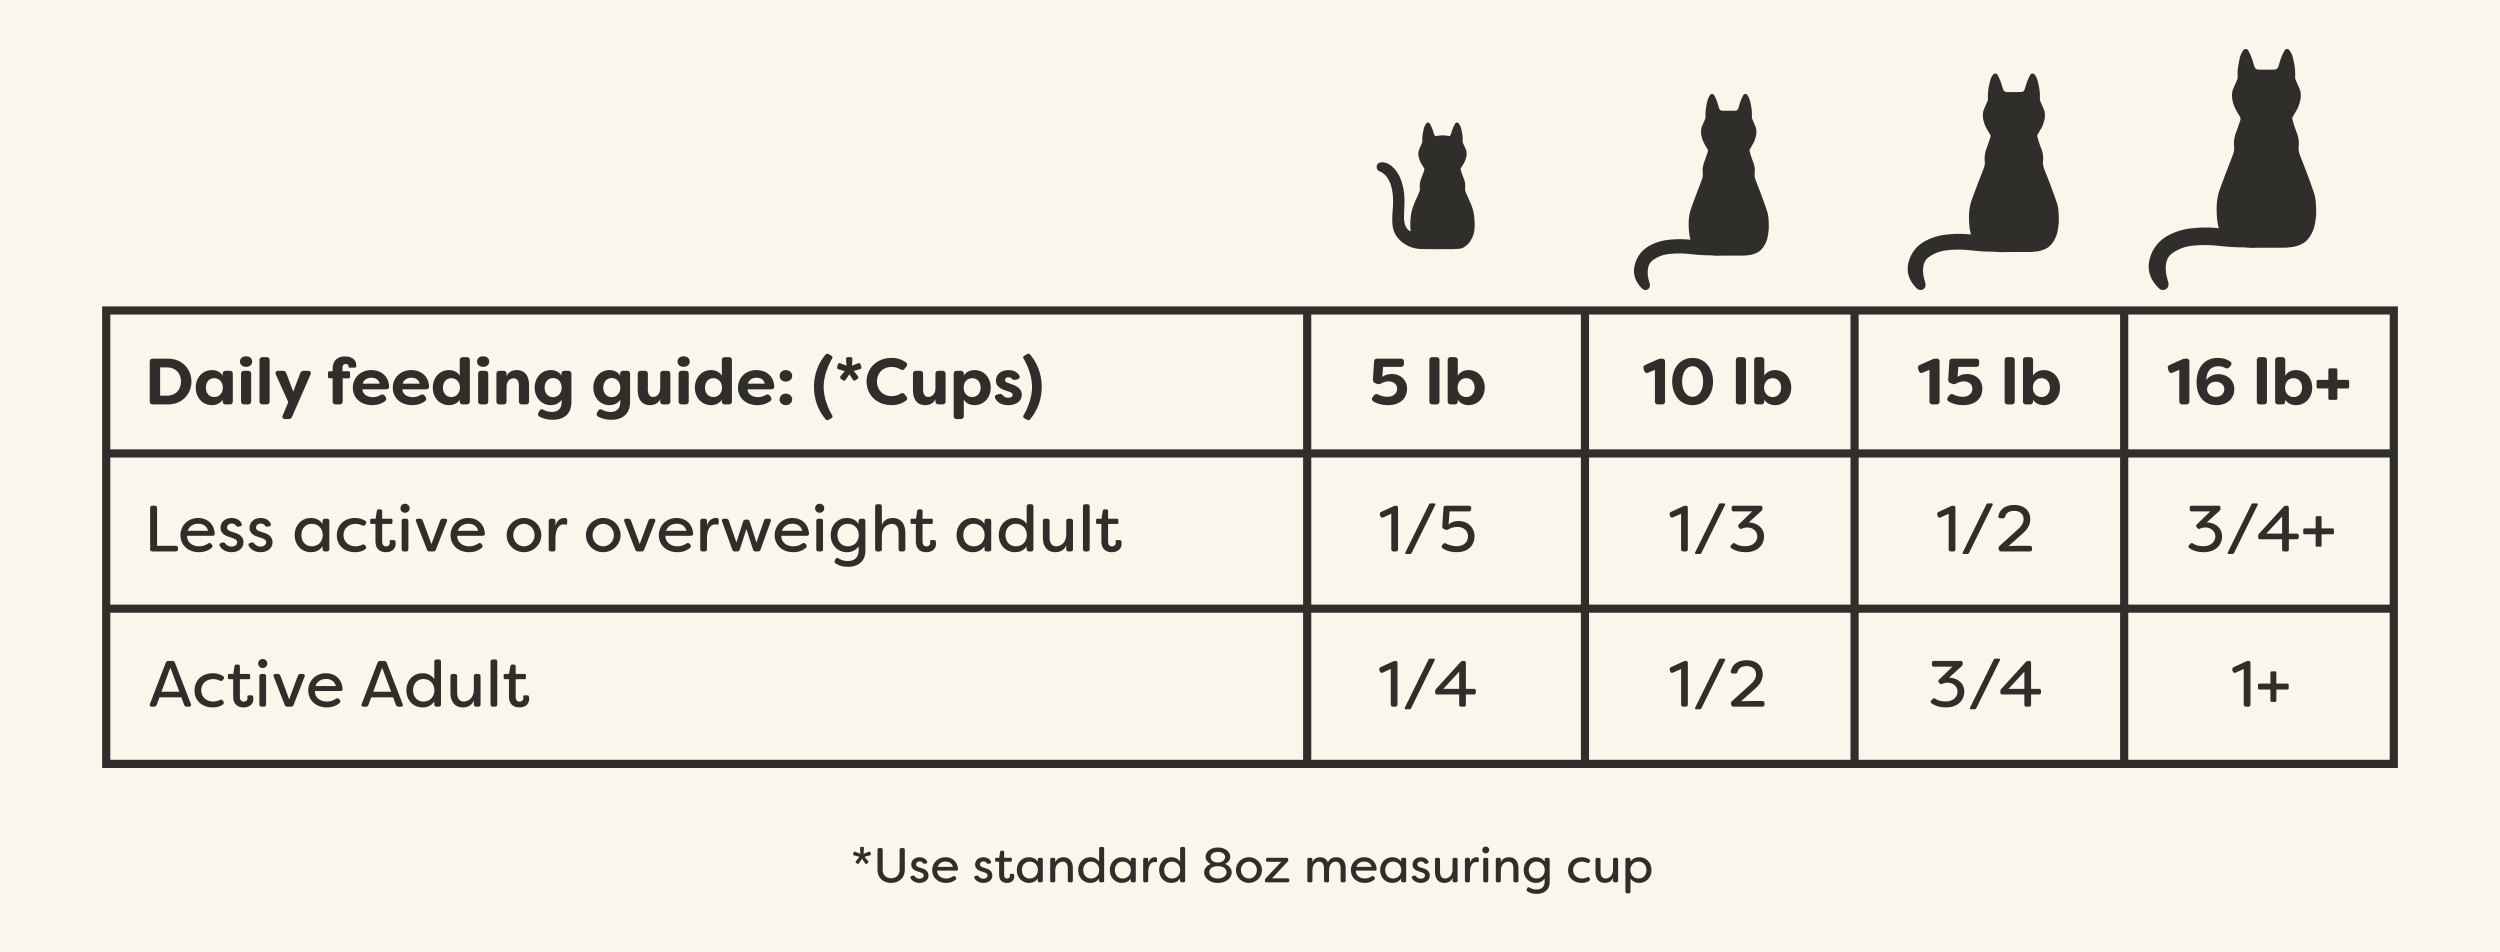 <svg fill="none" height="233" width="612" xmlns="http://www.w3.org/2000/svg"><path d="M0 0h612v233H0V0Z" fill="#FAF6EB"></path><path d="M26 76h560v111H26zM26.5 111H586M26.5 149H586M320 188V75M388 188V75M454 188V75M520 188V75" stroke-width="2" stroke="#302E2B"></path><path d="M37.438 99c-.496 0-.784-.272-.784-.768v-9.664c0-.496.288-.768.784-.768h3.696c3.408 0 5.728 2.512 5.728 5.6 0 3.104-2.32 5.6-5.728 5.6h-3.696Zm1.76-2.144h1.68c2.128 0 3.424-1.472 3.424-3.456 0-2-1.296-3.456-3.424-3.456h-1.68v6.912Zm12.672 2.32c-2.304 0-3.952-1.856-3.952-4.288 0-2.416 1.648-4.288 3.952-4.288 1.088 0 2.048.416 2.64 1.344v-.4c0-.496.272-.768.768-.768h.944c.496 0 .768.272.768.768v6.688c0 .496-.272.768-.768.768h-.944c-.496 0-.768-.272-.768-.768v-.384c-.592.912-1.552 1.328-2.64 1.328Zm.576-1.984c1.264 0 2.096-.992 2.096-2.304 0-1.312-.832-2.304-2.096-2.304-1.296 0-2.048 1.04-2.048 2.304 0 1.28.752 2.304 2.048 2.304ZM60.24 89.8c-.912 0-1.488-.56-1.488-1.28 0-.736.528-1.296 1.488-1.296.944 0 1.488.56 1.488 1.296 0 .72-.576 1.28-1.488 1.28Zm-.464 9.2c-.496 0-.768-.272-.768-.768v-6.688c0-.496.272-.768.768-.768h.928c.496 0 .784.272.784.768v6.688c0 .496-.288.768-.784.768h-.928Zm4.516 0c-.496 0-.768-.272-.768-.768V88.2c0-.496.272-.768.768-.768h.928c.496 0 .784.272.784.768v10.032c0 .496-.288.768-.784.768h-.928Zm5.524 3.584c-.576 0-.816-.368-.592-.896l1.344-3.248-3.04-6.752c-.24-.528.016-.912.592-.912h1.088c.448 0 .752.192.896.624l1.68 4.464L73.48 91.4c.16-.432.464-.624.896-.624h1.04c.576 0 .816.368.592.912l-4.496 10.304c-.176.416-.464.592-.896.592h-.8ZM82.195 99c-.496 0-.768-.272-.768-.768v-5.616h-.736c-.256 0-.4-.144-.4-.4v-.928c0-.256.144-.4.4-.4h.736v-.528c0-2.512 1.664-3.104 3.04-3.104 1.44 0 2.752.672 2.752 2.192a1.4 1.4 0 0 1-.032.256c-.032.192-.176.304-.384.304h-1.152c-.208 0-.336-.128-.336-.288v-.096c0-.304-.304-.528-.688-.528-.512 0-.784.352-.784.944v.848h1.44c.256 0 .4.144.4.4v.928c0 .256-.144.4-.4.4h-1.392v5.616c0 .496-.288.768-.784.768h-.912Zm8.912.176c-2.944 0-4.736-1.904-4.736-4.256 0-2.32 1.744-4.32 4.512-4.32 2.336 0 4.256 1.408 4.368 4.032.016.464-.304.672-.784.672h-5.728c-.032.976.944 1.92 2.528 1.92.592 0 1.2-.144 1.824-.496.432-.24.784-.208 1.088.16l.176.224c.32.384.288.816-.144 1.136-.944.688-2.048.928-3.104.928Zm-2.304-5.248h4.128c-.224-1.104-1.168-1.456-2.016-1.456-.864 0-1.84.384-2.112 1.456Zm12.085 5.248c-2.944 0-4.736-1.904-4.736-4.256 0-2.32 1.744-4.32 4.512-4.32 2.336 0 4.256 1.408 4.368 4.032.016.464-.304.672-.784.672H98.52c-.032.976.944 1.92 2.528 1.92.592 0 1.2-.144 1.824-.496.432-.24.784-.208 1.088.16l.176.224c.32.384.288.816-.144 1.136-.944.688-2.048.928-3.104.928Zm-2.304-5.248h4.128c-.224-1.104-1.168-1.456-2.016-1.456-.864 0-1.84.384-2.112 1.456Zm11.333 5.248c-2.32 0-3.968-1.856-3.968-4.288 0-2.416 1.648-4.288 3.968-4.288 1.072 0 2.032.416 2.624 1.344V88.2c0-.496.288-.768.784-.768h.928c.496 0 .768.272.768.768v10.032c0 .496-.272.768-.768.768h-.928c-.496 0-.784-.272-.784-.768v-.384c-.592.912-1.552 1.328-2.624 1.328Zm.56-1.984c1.264 0 2.096-.992 2.112-2.304-.016-1.312-.848-2.304-2.112-2.304-1.28 0-2.048 1.04-2.048 2.304 0 1.28.768 2.304 2.048 2.304Zm7.795-7.392c-.912 0-1.488-.56-1.488-1.28 0-.736.528-1.296 1.488-1.296.944 0 1.488.56 1.488 1.296 0 .72-.576 1.28-1.488 1.28Zm-.464 9.2c-.496 0-.768-.272-.768-.768v-6.688c0-.496.272-.768.768-.768h.928c.496 0 .784.272.784.768v6.688c0 .496-.288.768-.784.768h-.928Zm4.483 0c-.496 0-.768-.272-.768-.768v-6.688c0-.496.272-.768.768-.768h.944c.496 0 .768.272.768.768v.544c.4-.944 1.28-1.488 2.496-1.488 2.208 0 3.008 1.728 3.008 3.664v3.968c0 .496-.288.768-.784.768h-.928c-.496 0-.768-.272-.768-.768V94.44c0-1.152-.448-1.824-1.296-1.824-.848 0-1.728.656-1.728 2.192v3.424c0 .496-.272.768-.768.768h-.944Zm13.028 3.76c-1.28 0-2.336-.288-3.2-.736-.432-.224-.512-.624-.272-1.056l.192-.352c.24-.448.592-.528 1.04-.288.624.32 1.296.512 2.016.512 1.392 0 2.384-.752 2.384-2.384v-.608c-.592.912-1.584 1.328-2.656 1.328-2.32 0-3.936-1.936-3.936-4.288 0-2.352 1.616-4.288 3.936-4.288 1.072 0 2.032.416 2.624 1.344v-.464c0-.464.288-.704.784-.704h.88c.496 0 .768.272.768.768v6.848c0 3.152-2.08 4.368-4.56 4.368Zm.064-5.536c1.264 0 2.096-1.024 2.112-2.336-.016-1.312-.848-2.336-2.112-2.336-1.28 0-2.064 1.072-2.064 2.336 0 1.28.784 2.336 2.064 2.336Zm14.295 5.536c-1.28 0-2.336-.288-3.2-.736-.432-.224-.512-.624-.272-1.056l.192-.352c.24-.448.592-.528 1.04-.288.624.32 1.296.512 2.016.512 1.392 0 2.384-.752 2.384-2.384v-.608c-.592.912-1.584 1.328-2.656 1.328-2.32 0-3.936-1.936-3.936-4.288 0-2.352 1.616-4.288 3.936-4.288 1.072 0 2.032.416 2.624 1.344v-.464c0-.464.288-.704.784-.704h.88c.496 0 .768.272.768.768v6.848c0 3.152-2.08 4.368-4.56 4.368Zm.064-5.536c1.264 0 2.096-1.024 2.112-2.336-.016-1.312-.848-2.336-2.112-2.336-1.28 0-2.064 1.072-2.064 2.336 0 1.28.784 2.336 2.064 2.336Zm9.364 1.952c-2.192 0-2.992-1.728-2.992-3.664v-3.968c0-.496.272-.768.768-.768h.944c.496 0 .768.272.768.768v3.792c0 1.152.448 1.84 1.296 1.84.832 0 1.728-.672 1.728-2.208v-3.424c0-.496.272-.768.768-.768h.928c.496 0 .784.272.784.768v6.688c0 .496-.288.768-.784.768h-.928c-.496 0-.768-.272-.768-.768v-.528c-.416.928-1.28 1.472-2.512 1.472Zm8.244-9.376c-.912 0-1.488-.56-1.488-1.28 0-.736.528-1.296 1.488-1.296.944 0 1.488.56 1.488 1.296 0 .72-.576 1.28-1.488 1.28Zm-.464 9.2c-.496 0-.768-.272-.768-.768v-6.688c0-.496.272-.768.768-.768h.928c.496 0 .784.272.784.768v6.688c0 .496-.288.768-.784.768h-.928Zm7.187.176c-2.32 0-3.968-1.856-3.968-4.288 0-2.416 1.648-4.288 3.968-4.288 1.072 0 2.032.416 2.624 1.344V88.2c0-.496.288-.768.784-.768h.928c.496 0 .768.272.768.768v10.032c0 .496-.272.768-.768.768h-.928c-.496 0-.784-.272-.784-.768v-.384c-.592.912-1.552 1.328-2.624 1.328Zm.56-1.984c1.264 0 2.096-.992 2.112-2.304-.016-1.312-.848-2.304-2.112-2.304-1.28 0-2.048 1.04-2.048 2.304 0 1.28.768 2.304 2.048 2.304Zm10.755 1.984c-2.944 0-4.736-1.904-4.736-4.256 0-2.32 1.744-4.32 4.512-4.32 2.336 0 4.256 1.408 4.368 4.032.016.464-.304.672-.784.672h-5.728c-.032.976.944 1.92 2.528 1.92.592 0 1.2-.144 1.824-.496.432-.24.784-.208 1.088.16l.176.224c.32.384.288.816-.144 1.136-.944.688-2.048.928-3.104.928Zm-2.304-5.248h4.128c-.224-1.104-1.168-1.456-2.016-1.456-.864 0-1.84.384-2.112 1.456Zm9.285-.512c-.88 0-1.52-.592-1.52-1.392 0-.816.64-1.424 1.52-1.424.864 0 1.552.608 1.552 1.424 0 .8-.688 1.392-1.552 1.392Zm0 5.76c-.88 0-1.52-.592-1.52-1.392 0-.8.64-1.424 1.52-1.424.864 0 1.552.624 1.552 1.424 0 .8-.688 1.392-1.552 1.392Zm10.479 3.584c-.272.16-.528.128-.736-.128-1.072-1.216-2.848-3.888-2.848-7.92 0-4.016 1.776-6.672 2.848-7.904.208-.256.448-.288.736-.112l.656.384c.304.176.368.432.192.72-.816 1.376-2.064 4.032-2.064 6.928 0 2.848 1.248 5.52 2.064 6.912.176.304.112.56-.176.736l-.672.384Zm4.155-9.792c-.192.272-.432.304-.688.112l-.432-.336c-.256-.192-.288-.448-.08-.688l.976-1.216-1.52-.448c-.304-.08-.416-.304-.32-.608l.176-.56c.096-.304.336-.4.64-.288l1.456.576-.096-1.584c-.032-.32.16-.496.48-.496h.592c.32 0 .496.176.48.512l-.112 1.552 1.488-.56c.304-.112.544-.016.624.304l.176.544c.08.304-.032.528-.336.608l-1.504.416.992 1.248c.208.256.176.496-.08.688l-.448.32c-.256.192-.512.144-.688-.128l-.848-1.312-.928 1.344Zm11.279 6.208c-3.792 0-6.144-2.656-6.144-5.776 0-3.12 2.352-5.776 6.144-5.776 1.44 0 2.496.416 3.424 1.056.4.272.448.672.16 1.072l-.4.496c-.288.4-.64.4-1.072.144a4.346 4.346 0 0 0-2.112-.56c-2.24 0-3.6 1.6-3.6 3.568s1.36 3.568 3.6 3.568c.704 0 1.472-.192 2.112-.56.432-.256.784-.256 1.072.144l.4.496c.288.416.272.768-.08 1.024-.944.672-2.016 1.104-3.504 1.104Zm8.199 0c-2.192 0-2.992-1.728-2.992-3.664v-3.968c0-.496.272-.768.768-.768h.944c.496 0 .768.272.768.768v3.792c0 1.152.448 1.84 1.296 1.84.832 0 1.728-.672 1.728-2.208v-3.424c0-.496.272-.768.768-.768h.928c.496 0 .784.272.784.768v6.688c0 .496-.288.768-.784.768h-.928c-.496 0-.768-.272-.768-.768v-.528c-.416.928-1.28 1.472-2.512 1.472Zm7.748 3.408c-.496 0-.768-.272-.768-.768V91.544c0-.496.272-.768.768-.768h.944c.496 0 .768.272.768.768v.384c.592-.912 1.552-1.328 2.64-1.328 2.304 0 3.952 1.872 3.952 4.288 0 2.432-1.648 4.288-3.952 4.288-1.088 0-2.048-.416-2.64-1.344v3.984c0 .496-.272.768-.768.768h-.944Zm3.776-5.392c1.296 0 2.048-1.024 2.048-2.304 0-1.264-.752-2.304-2.048-2.304-1.264 0-2.096.992-2.096 2.304 0 1.312.832 2.304 2.096 2.304Zm8.818 1.984c-1.456 0-2.64-.544-3.184-1.648-.24-.48.016-.832.512-.96l.496-.112c.432-.112.624.096.96.432.288.32.72.48 1.232.48.624 0 1.056-.288 1.056-.72 0-.352-.24-.528-.768-.72l-1.008-.352c-.848-.272-2.32-.896-2.32-2.384 0-1.536 1.28-2.592 3.056-2.592 1.056 0 2.016.336 2.624 1.248.32.464.08.88-.448 1.008l-.448.112c-.416.112-.64-.032-.928-.304-.224-.224-.512-.304-.8-.304-.512 0-.832.32-.832.704 0 .352.32.528.752.672l1.024.384c1.696.56 2.304 1.472 2.336 2.48 0 1.728-1.536 2.576-3.312 2.576Zm5.336 3.456c-.208.256-.464.288-.736.128l-.672-.384c-.288-.176-.352-.432-.176-.736.816-1.392 2.064-4.064 2.064-6.912 0-2.896-1.248-5.552-2.064-6.928-.176-.288-.112-.544.176-.72l.672-.4c.272-.16.528-.128.736.112 1.056 1.248 2.848 3.904 2.848 7.92 0 4.032-1.792 6.704-2.848 7.92ZM339.791 99.176c-1.36 0-2.608-.304-3.6-.912-.416-.288-.432-.704-.128-1.088l.272-.368c.304-.384.656-.416 1.088-.208.768.4 1.68.528 2.256.528 1.392 0 2.336-.816 2.336-1.984 0-1.04-.864-1.776-2.08-1.776-.544 0-1.2.16-1.76.464-.368.208-.656.288-1.056.144l-.448-.176c-.416-.176-.592-.448-.576-.912l.272-4.336c.032-.512.304-.752.8-.752h5.744c.496 0 .768.272.768.768v.464c0 .496-.272.784-.768.784h-4.336l-.192 2.464c.544-.448 1.424-.72 2.336-.72 2.256 0 3.728 1.584 3.728 3.584 0 2.384-1.696 4.032-4.656 4.032ZM350.675 99c-.496 0-.768-.272-.768-.768V88.2c0-.496.272-.768.768-.768h.928c.496 0 .784.272.784.768v10.032c0 .496-.288.768-.784.768h-.928Zm8.819.176c-1.072 0-2.032-.416-2.624-1.328v.384c0 .496-.288.768-.784.768h-.928c-.496 0-.768-.272-.768-.768V88.2c0-.496.272-.768.768-.768h.928c.496 0 .784.272.784.768v3.744c.592-.928 1.552-1.344 2.624-1.344 2.32 0 3.968 1.872 3.968 4.288 0 2.432-1.648 4.288-3.968 4.288Zm-.56-1.984c1.28 0 2.048-1.024 2.048-2.304 0-1.264-.768-2.304-2.048-2.304s-2.096.992-2.112 2.304c.016 1.312.832 2.304 2.112 2.304ZM405.896 99c-.496 0-.768-.272-.768-.768v-7.696l-1.632.688c-.464.208-.832.016-.976-.464l-.16-.448c-.144-.464.016-.8.448-.992l2.944-1.312c.368-.176.64-.208 1.152-.208.448 0 .704.272.704.768v9.664c0 .496-.288.768-.784.768h-.928Zm8.448.176c-3.12 0-4.992-2.592-4.992-5.776 0-3.2 1.872-5.776 4.992-5.776 3.088 0 5.008 2.576 5.008 5.776 0 3.184-1.92 5.776-5.008 5.776Zm0-2.048c1.584 0 2.576-1.632 2.576-3.728 0-2.112-.992-3.744-2.576-3.744-1.6 0-2.56 1.632-2.56 3.744 0 2.096.96 3.728 2.56 3.728ZM425.706 99c-.496 0-.768-.272-.768-.768V88.2c0-.496.272-.768.768-.768h.928c.496 0 .784.272.784.768v10.032c0 .496-.288.768-.784.768h-.928Zm8.82.176c-1.072 0-2.032-.416-2.624-1.328v.384c0 .496-.288.768-.784.768h-.928c-.496 0-.768-.272-.768-.768V88.2c0-.496.272-.768.768-.768h.928c.496 0 .784.272.784.768v3.744c.592-.928 1.552-1.344 2.624-1.344 2.32 0 3.968 1.872 3.968 4.288 0 2.432-1.648 4.288-3.968 4.288Zm-.56-1.984c1.28 0 2.048-1.024 2.048-2.304 0-1.264-.768-2.304-2.048-2.304s-2.096.992-2.112 2.304c.016 1.312.832 2.304 2.112 2.304ZM473.099 99c-.496 0-.768-.272-.768-.768v-7.696l-1.632.688c-.464.208-.832.016-.976-.464l-.16-.448c-.144-.464.016-.8.448-.992l2.944-1.312c.368-.176.64-.208 1.152-.208.448 0 .704.272.704.768v9.664c0 .496-.288.768-.784.768h-.928Zm7.52.176c-1.36 0-2.608-.304-3.6-.912-.416-.288-.432-.704-.128-1.088l.272-.368c.304-.384.656-.416 1.088-.208.768.4 1.68.528 2.256.528 1.392 0 2.336-.816 2.336-1.984 0-1.04-.864-1.776-2.08-1.776-.544 0-1.2.16-1.76.464-.368.208-.656.288-1.056.144l-.448-.176c-.416-.176-.592-.448-.576-.912l.272-4.336c.032-.512.304-.752.8-.752h5.744c.496 0 .768.272.768.768v.464c0 .496-.272.784-.768.784h-4.336l-.192 2.464c.544-.448 1.424-.72 2.336-.72 2.256 0 3.728 1.584 3.728 3.584 0 2.384-1.696 4.032-4.656 4.032ZM491.503 99c-.496 0-.768-.272-.768-.768V88.2c0-.496.272-.768.768-.768h.928c.496 0 .784.272.784.768v10.032c0 .496-.288.768-.784.768h-.928Zm8.82.176c-1.072 0-2.032-.416-2.624-1.328v.384c0 .496-.288.768-.784.768h-.928c-.496 0-.768-.272-.768-.768V88.2c0-.496.272-.768.768-.768h.928c.496 0 .784.272.784.768v3.744c.592-.928 1.552-1.344 2.624-1.344 2.32 0 3.968 1.872 3.968 4.288 0 2.432-1.648 4.288-3.968 4.288Zm-.56-1.984c1.28 0 2.048-1.024 2.048-2.304 0-1.264-.768-2.304-2.048-2.304s-2.096.992-2.112 2.304c.016 1.312.832 2.304 2.112 2.304ZM534.255 99c-.496 0-.768-.272-.768-.768v-7.696l-1.632.688c-.464.208-.832.016-.976-.464l-.16-.448c-.144-.464.016-.8.448-.992l2.944-1.312c.368-.176.64-.208 1.152-.208.448 0 .704.272.704.768v9.664c0 .496-.288.768-.784.768h-.928Zm8.336.176c-3.088 0-4.864-2.24-4.864-5.584 0-3.264 1.648-5.968 5.184-5.968 1.104 0 2.176.272 3.04.864.416.288.416.72.08 1.088l-.288.32c-.32.352-.656.352-1.088.144-.4-.24-.976-.384-1.6-.384-1.776 0-2.928 1.232-2.928 3.344.672-.944 1.856-1.408 2.912-1.408 2.112 0 3.92 1.408 3.92 3.712 0 2.24-1.728 3.872-4.368 3.872Zm-.16-2.016c1.168 0 2.08-.768 2.08-1.856 0-1.12-.96-1.856-2.08-1.856-1.232 0-2.128.816-2.128 1.856s.864 1.856 2.128 1.856ZM553.237 99c-.496 0-.768-.272-.768-.768V88.2c0-.496.272-.768.768-.768h.928c.496 0 .784.272.784.768v10.032c0 .496-.288.768-.784.768h-.928Zm8.82.176c-1.072 0-2.032-.416-2.624-1.328v.384c0 .496-.288.768-.784.768h-.928c-.496 0-.768-.272-.768-.768V88.2c0-.496.272-.768.768-.768h.928c.496 0 .784.272.784.768v3.744c.592-.928 1.552-1.344 2.624-1.344 2.32 0 3.968 1.872 3.968 4.288 0 2.432-1.648 4.288-3.968 4.288Zm-.56-1.984c1.28 0 2.048-1.024 2.048-2.304 0-1.264-.768-2.304-2.048-2.304s-2.096.992-2.112 2.304c.016 1.312.832 2.304 2.112 2.304Zm8.882.704c-.256 0-.4-.144-.4-.4v-2.4h-2.48c-.256 0-.4-.144-.4-.416v-1.296c0-.256.144-.4.4-.4h2.48v-2.4c0-.272.144-.416.4-.416h1.408c.256 0 .4.144.4.416v2.4h2.464c.256 0 .416.144.416.4v1.296c0 .272-.16.416-.416.416h-2.464v2.4c0 .256-.144.4-.4.4h-1.408ZM341.049 173c-.368 0-.592-.208-.592-.576v-8.656l-1.952.88c-.352.16-.64.016-.752-.352l-.064-.24c-.112-.352.016-.608.32-.752l2.912-1.344c.256-.112.464-.16.752-.16.272 0 .432.208.432.576v10.048c0 .368-.208.576-.576.576h-.48Zm3.984.624h-.88c-.256 0-.352-.176-.24-.416l5.776-11.728c.08-.16.192-.24.384-.24h.896c.256 0 .352.16.24.4l-5.776 11.728c-.096.16-.208.256-.4.256Zm12.68-.624c-.32 0-.512-.192-.512-.512v-2.48h-5.376c-.32 0-.496-.176-.496-.496v-.256a.83.83 0 0 1 .24-.624l5.968-6.56a.814.814 0 0 1 .64-.272h.176c.32 0 .496.192.496.512v6.32h1.92c.32 0 .512.176.512.512v.368c0 .32-.192.496-.512.496h-1.92v2.48c0 .32-.176.512-.496.512h-.64Zm-4.384-4.368h3.872v-4.192l-3.872 4.192ZM412.12 135c-.368 0-.592-.208-.592-.576v-8.656l-1.952.88c-.352.16-.64.016-.752-.352l-.064-.24c-.112-.352.016-.608.32-.752l2.912-1.344c.256-.112.464-.16.752-.16.272 0 .432.208.432.576v10.048c0 .368-.208.576-.576.576h-.48Zm3.983.624h-.88c-.256 0-.352-.176-.24-.416l5.776-11.728c.08-.16.192-.24.384-.24h.896c.256 0 .352.16.24.4l-5.776 11.728c-.096.16-.208.256-.4.256Zm11.236-.448c-1.568 0-2.736-.432-3.504-.992-.272-.192-.288-.448-.08-.704l.304-.336c.192-.24.448-.256.704-.08.832.512 1.504.64 2.56.64 1.936 0 2.864-1.296 2.864-2.384 0-1.28-1.088-2.192-2.48-2.192-.256 0-.768.048-1.2.256-.288.144-.512.144-.704-.112l-.176-.208c-.192-.24-.192-.464.048-.704l3.264-3.168h-4.528c-.32 0-.496-.192-.496-.512v-.384c0-.32.176-.496.496-.496h6.544c.32 0 .496.176.496.496v.16c0 .256-.08.432-.272.624l-3.088 2.816c.24 0 .48.016.688.064 1.616.256 3.056 1.424 3.056 3.344 0 2.16-1.632 3.872-4.496 3.872ZM341.182 135c-.368 0-.592-.208-.592-.576v-8.656l-1.952.88c-.352.16-.64.016-.752-.352l-.064-.24c-.112-.352.016-.608.32-.752l2.912-1.344c.256-.112.464-.16.752-.16.272 0 .432.208.432.576v10.048c0 .368-.208.576-.576.576h-.48Zm3.984.624h-.88c-.256 0-.352-.176-.24-.416l5.776-11.728c.08-.16.192-.24.384-.24h.896c.256 0 .352.16.24.4l-5.776 11.728c-.096.16-.208.256-.4.256Zm11.363-.448c-1.376 0-2.56-.4-3.36-.944-.32-.208-.32-.528-.08-.816l.192-.224c.224-.272.496-.272.816-.096.672.368 1.728.608 2.448.608 1.92 0 2.816-1.12 2.816-2.464 0-1.104-.848-2.24-2.576-2.24-.768 0-1.552.192-2.208.576-.288.16-.512.208-.8.064l-.288-.128c-.32-.144-.432-.352-.416-.704l.288-4.448c.016-.384.224-.56.592-.56h5.616c.368 0 .576.208.576.576v.224c0 .368-.208.592-.576.592h-4.704l-.256 3.216c.592-.56 1.488-.864 2.432-.864 2.448 0 3.92 1.776 3.92 3.696 0 2.32-1.584 3.936-4.432 3.936ZM412.128 173c-.368 0-.592-.208-.592-.576v-8.656l-1.952.88c-.352.16-.64.016-.752-.352l-.064-.24c-.112-.352.016-.608.32-.752L412 161.96c.256-.112.464-.16.752-.16.272 0 .432.208.432.576v10.048c0 .368-.208.576-.576.576h-.48Zm3.983.624h-.88c-.256 0-.352-.176-.24-.416l5.776-11.728c.08-.16.192-.24.384-.24h.896c.256 0 .352.16.24.4l-5.776 11.728c-.096.16-.208.256-.4.256Zm8.308-.624c-.352 0-.56-.176-.624-.512l-.032-.112c-.064-.304.032-.544.256-.768l4.272-3.856c.864-.752 1.584-1.584 1.584-2.64 0-1.28-.928-2.048-2.288-2.048-1.424 0-2 .656-2.192 1.296-.096.352-.272.528-.624.528h-.512c-.368 0-.624-.208-.544-.592.24-1.216 1.264-2.672 3.872-2.672 2.384 0 3.92 1.344 3.92 3.472 0 1.696-.992 2.752-2.048 3.68l-3.2 2.848v.064c.544-.048 2.32-.08 2.496-.08h2.624c.368 0 .576.224.576.592v.224c0 .368-.208.576-.576.576h-6.96ZM477.628 135c-.368 0-.592-.208-.592-.576v-8.656l-1.952.88c-.352.16-.64.016-.752-.352l-.064-.24c-.112-.352.016-.608.32-.752l2.912-1.344c.256-.112.464-.16.752-.16.272 0 .432.208.432.576v10.048c0 .368-.208.576-.576.576h-.48Zm3.983.624h-.88c-.256 0-.352-.176-.24-.416l5.776-11.728c.08-.16.192-.24.384-.24h.896c.256 0 .352.16.24.4l-5.776 11.728c-.096.16-.208.256-.4.256Zm8.308-.624c-.352 0-.56-.176-.624-.512l-.032-.112c-.064-.304.032-.544.256-.768l4.272-3.856c.864-.752 1.584-1.584 1.584-2.64 0-1.28-.928-2.048-2.288-2.048-1.424 0-2 .656-2.192 1.296-.096.352-.272.528-.624.528h-.512c-.368 0-.624-.208-.544-.592.24-1.216 1.264-2.672 3.872-2.672 2.384 0 3.92 1.344 3.92 3.472 0 1.696-.992 2.752-2.048 3.68l-3.2 2.848v.064c.544-.048 2.32-.08 2.496-.08h2.624c.368 0 .576.224.576.592v.224c0 .368-.208.576-.576.576h-6.96ZM476.362 173.176c-1.568 0-2.736-.432-3.504-.992-.272-.192-.288-.448-.08-.704l.304-.336c.192-.24.448-.256.704-.08.832.512 1.504.64 2.56.64 1.936 0 2.864-1.296 2.864-2.384 0-1.28-1.088-2.192-2.48-2.192-.256 0-.768.048-1.2.256-.288.144-.512.144-.704-.112l-.176-.208c-.192-.24-.192-.464.048-.704l3.264-3.168h-4.528c-.32 0-.496-.192-.496-.512v-.384c0-.32.176-.496.496-.496h6.544c.32 0 .496.176.496.496v.16c0 .256-.08.432-.272.624l-3.088 2.816c.24 0 .48.016.688.064 1.616.256 3.056 1.424 3.056 3.344 0 2.16-1.632 3.872-4.496 3.872Zm7.03.448h-.88c-.256 0-.352-.176-.24-.416l5.776-11.728c.08-.16.192-.24.384-.24h.896c.256 0 .352.16.24.4l-5.776 11.728c-.096.16-.208.256-.4.256Zm12.68-.624c-.32 0-.512-.192-.512-.512v-2.48h-5.376c-.32 0-.496-.176-.496-.496v-.256a.83.83 0 0 1 .24-.624l5.968-6.56a.814.814 0 0 1 .64-.272h.176c.32 0 .496.192.496.512v6.32h1.92c.32 0 .512.176.512.512v.368c0 .32-.192.496-.512.496h-1.92v2.48c0 .32-.176.512-.496.512h-.64Zm-4.384-4.368h3.872v-4.192l-3.872 4.192ZM539.464 135.176c-1.568 0-2.736-.432-3.504-.992-.272-.192-.288-.448-.08-.704l.304-.336c.192-.24.448-.256.704-.08.832.512 1.504.64 2.56.64 1.936 0 2.864-1.296 2.864-2.384 0-1.28-1.088-2.192-2.48-2.192-.256 0-.768.048-1.2.256-.288.144-.512.144-.704-.112l-.176-.208c-.192-.24-.192-.464.048-.704l3.264-3.168h-4.528c-.32 0-.496-.192-.496-.512v-.384c0-.32.176-.496.496-.496h6.544c.32 0 .496.176.496.496v.16c0 .256-.08.432-.272.624l-3.088 2.816c.24 0 .48.016.688.064 1.616.256 3.056 1.424 3.056 3.344 0 2.16-1.632 3.872-4.496 3.872Zm7.03.448h-.88c-.256 0-.352-.176-.24-.416l5.776-11.728c.08-.16.192-.24.384-.24h.896c.256 0 .352.16.24.4l-5.776 11.728c-.096.16-.208.256-.4.256Zm12.68-.624c-.32 0-.512-.192-.512-.512v-2.48h-5.376c-.32 0-.496-.176-.496-.496v-.256a.83.83 0 0 1 .24-.624l5.968-6.56a.814.814 0 0 1 .64-.272h.176c.32 0 .496.192.496.512v6.32h1.92c.32 0 .512.176.512.512v.368c0 .32-.192.496-.512.496h-1.92v2.48c0 .32-.176.512-.496.512h-.64Zm-4.384-4.368h3.872v-4.192l-3.872 4.192Zm12.414 3.2c-.208 0-.336-.128-.336-.336v-2.704h-2.704c-.208 0-.336-.112-.336-.32v-.784c0-.208.128-.336.336-.336h2.704v-2.688c0-.208.128-.32.336-.32h.784c.224 0 .336.112.336.32v2.688h2.688c.224 0 .336.128.336.336v.784c0 .208-.112.32-.336.32h-2.688v2.704c0 .208-.112.336-.336.336h-.784ZM549.862 173c-.368 0-.592-.208-.592-.576v-8.656l-1.952.88c-.352.16-.64.016-.752-.352l-.064-.24c-.112-.352.016-.608.32-.752l2.912-1.344c.256-.112.464-.16.752-.16.272 0 .432.208.432.576v10.048c0 .368-.208.576-.576.576h-.48Zm6.271-1.168c-.208 0-.336-.128-.336-.336v-2.704h-2.704c-.208 0-.336-.112-.336-.32v-.784c0-.208.128-.336.336-.336h2.704v-2.688c0-.208.128-.32.336-.32h.784c.224 0 .336.112.336.32v2.688h2.688c.224 0 .336.128.336.336v.784c0 .208-.112.32-.336.32h-2.688v2.704c0 .208-.112.336-.336.336h-.784ZM37.33 135c-.367 0-.575-.208-.575-.576v-10.048c0-.368.208-.576.576-.576h.544c.368 0 .576.208.576.576v9.232h4.528c.368 0 .592.208.592.576v.24c0 .368-.224.576-.592.576H37.33Zm11.385.176c-2.817 0-4.545-1.872-4.545-4.16 0-2.336 1.825-4.208 4.32-4.208 2.017 0 3.856 1.2 4.08 3.76.048.384-.175.592-.56.592h-6.207c-.048 1.488 1.184 2.576 2.928 2.576.783 0 1.487-.208 2.175-.672.305-.192.56-.176.816.08l.112.128c.256.272.256.608-.112.912-.928.752-2 .992-3.008.992Zm-2.769-5.232h4.992c-.416-1.424-1.535-1.728-2.416-1.728-.928 0-2.08.368-2.575 1.728Zm10.747 5.232c-1.232 0-2.368-.528-2.912-1.552-.192-.368 0-.624.384-.72l.336-.096c.32-.08.512.064.72.336.32.4.864.656 1.488.656.768 0 1.344-.448 1.344-1.056 0-.512-.432-.784-.992-.976l-1.072-.368c-1.232-.368-2-1.056-2-2.192 0-1.376 1.088-2.4 2.688-2.4.976 0 1.92.336 2.448 1.312.208.368.016.656-.368.736l-.304.064c-.336.096-.528-.048-.752-.336-.272-.32-.624-.416-.976-.416-.704 0-1.152.432-1.152.992 0 .512.464.784.928.928l1.152.384c1.536.48 1.952 1.424 1.952 2.288 0 1.536-1.344 2.416-2.912 2.416Zm7.11 0c-1.232 0-2.368-.528-2.912-1.552-.192-.368 0-.624.384-.72l.336-.096c.32-.08.512.064.72.336.32.4.864.656 1.488.656.768 0 1.344-.448 1.344-1.056 0-.512-.432-.784-.992-.976l-1.072-.368c-1.232-.368-2-1.056-2-2.192 0-1.376 1.088-2.4 2.688-2.4.976 0 1.92.336 2.448 1.312.208.368.016.656-.368.736l-.304.064c-.336.096-.528-.048-.752-.336-.272-.32-.624-.416-.976-.416-.704 0-1.152.432-1.152.992 0 .512.464.784.928.928l1.152.384c1.536.48 1.952 1.424 1.952 2.288 0 1.536-1.344 2.416-2.912 2.416Zm12.305 0c-2.384 0-3.968-1.888-3.968-4.192 0-2.304 1.584-4.176 3.968-4.176 1.072 0 2.112.368 2.864 1.44v-.688c0-.368.224-.576.592-.576h.48c.368 0 .576.208.576.576v6.864c0 .368-.208.576-.576.576h-.48c-.368 0-.592-.208-.592-.576v-.688c-.752 1.072-1.792 1.44-2.864 1.44Zm.224-1.44c1.584 0 2.656-1.168 2.672-2.752-.016-1.584-1.088-2.752-2.672-2.752-1.616 0-2.544 1.264-2.544 2.752 0 1.504.928 2.752 2.544 2.752Zm10.632 1.44c-2.832 0-4.512-1.808-4.512-4.096 0-2.352 1.616-4.272 4.512-4.272.64 0 1.504.128 2.416.656.336.192.384.512.16.816l-.128.16c-.224.304-.464.32-.816.16a3.696 3.696 0 0 0-1.552-.352c-1.696 0-2.944 1.12-2.944 2.736s1.248 2.752 2.944 2.752c.176 0 .864-.016 1.552-.352.352-.176.608-.144.816.16l.112.16c.224.304.112.688-.4.944-.8.432-1.584.528-2.16.528Zm7.493 0c-1.28 0-2.544-.656-2.544-2.72v-4.192h-.977c-.208 0-.32-.128-.32-.336v-.624c0-.208.112-.32.32-.32h1.008l.288-1.84c.049-.304.225-.464.513-.464h.335c.305 0 .48.192.48.496v1.808h2.192c.209 0 .32.112.32.32v.624c0 .208-.112.336-.32.336h-2.191v4.288c0 .864.415 1.2.927 1.2.496 0 .945-.288.945-.864 0-.064 0-.176-.033-.304-.032-.224.064-.368.288-.368h.736c.192 0 .336.08.368.288.064.272.064.576.064.592 0 1.2-.863 2.08-2.4 2.08Zm4.685-9.648c-.64 0-1.104-.48-1.104-1.088 0-.624.464-1.12 1.104-1.12.656 0 1.136.496 1.136 1.12 0 .608-.496 1.088-1.136 1.088ZM98.918 135c-.368 0-.592-.208-.592-.576v-6.864c0-.368.224-.576.592-.576h.48c.368 0 .576.208.576.576v6.864c0 .368-.208.576-.576.576h-.48Zm6.284 0c-.336 0-.56-.16-.688-.464l-2.672-6.896c-.144-.4.016-.656.448-.656h.528c.336 0 .544.144.672.464l2.128 5.744 2.128-5.744c.128-.32.336-.464.672-.464h.528c.432 0 .592.256.448.656l-2.672 6.896c-.128.304-.352.464-.688.464h-.832Zm9.638.176c-2.816 0-4.544-1.872-4.544-4.16 0-2.336 1.824-4.208 4.32-4.208 2.016 0 3.856 1.2 4.08 3.76.048.384-.176.592-.561.592h-6.207c-.048 1.488 1.184 2.576 2.928 2.576.784 0 1.488-.208 2.176-.672.304-.192.56-.176.816.08l.112.128c.256.272.256.608-.112.912-.928.752-2 .992-3.008.992Zm-2.768-5.232h4.992c-.416-1.424-1.536-1.728-2.416-1.728-.928 0-2.08.368-2.576 1.728Zm16.182 5.232c-2.336 0-4.224-1.856-4.224-4.192 0-2.304 1.888-4.176 4.224-4.176 2.352 0 4.256 1.888 4.256 4.176 0 2.32-1.904 4.192-4.256 4.192Zm0-1.44c1.456 0 2.608-1.216 2.608-2.736 0-1.52-1.152-2.752-2.608-2.752-1.424 0-2.592 1.232-2.592 2.752 0 1.52 1.168 2.736 2.592 2.736Zm6.663 1.264c-.368 0-.592-.208-.592-.576v-6.864c0-.368.224-.576.592-.576h.48c.368 0 .576.208.576.576v1.216c.272-1.28 1.184-1.968 2.144-1.968l.352.016c.336.048.384.32.384.64v.464c0 .4-.16.56-.432.496a1.986 1.986 0 0 0-.432-.048c-.576 0-2.016.288-2.016 3.568v2.48c0 .368-.208.576-.576.576h-.48Zm12.743.176c-2.336 0-4.224-1.856-4.224-4.192 0-2.304 1.888-4.176 4.224-4.176 2.352 0 4.256 1.888 4.256 4.176 0 2.32-1.904 4.192-4.256 4.192Zm0-1.44c1.456 0 2.608-1.216 2.608-2.736 0-1.52-1.152-2.752-2.608-2.752-1.424 0-2.592 1.232-2.592 2.752 0 1.52 1.168 2.736 2.592 2.736Zm8.527 1.264c-.336 0-.56-.16-.688-.464l-2.672-6.896c-.144-.4.016-.656.448-.656h.528c.336 0 .544.144.672.464l2.128 5.744 2.128-5.744c.128-.32.336-.464.672-.464h.528c.432 0 .592.256.448.656l-2.672 6.896c-.128.304-.352.464-.688.464h-.832Zm9.637.176c-2.816 0-4.544-1.872-4.544-4.16 0-2.336 1.824-4.208 4.32-4.208 2.016 0 3.856 1.2 4.08 3.76.048.384-.176.592-.56.592h-6.208c-.048 1.488 1.184 2.576 2.928 2.576.784 0 1.488-.208 2.176-.672.304-.192.56-.176.816.08l.112.128c.256.272.256.608-.112.912-.928.752-2 .992-3.008.992Zm-2.768-5.232h4.992c-.416-1.424-1.536-1.728-2.416-1.728-.928 0-2.08.368-2.576 1.728Zm8.955 5.056c-.368 0-.592-.208-.592-.576v-6.864c0-.368.224-.576.592-.576h.48c.368 0 .576.208.576.576v1.216c.272-1.28 1.184-1.968 2.144-1.968l.352.016c.336.048.384.32.384.64v.464c0 .4-.16.56-.432.496a1.986 1.986 0 0 0-.432-.048c-.576 0-2.016.288-2.016 3.568v2.48c0 .368-.208.576-.576.576h-.48Zm7.906 0c-.336 0-.544-.144-.656-.464l-2.496-6.896c-.144-.416.048-.656.464-.656h.512c.336 0 .56.128.672.464l1.856 5.344 1.632-5.088c.096-.32.32-.496.64-.496h.352c.336 0 .544.176.64.496l1.648 5.088 1.84-5.344c.112-.336.336-.464.672-.464h.512c.432 0 .608.24.464.656l-2.48 6.896c-.128.336-.336.464-.672.464h-.528c-.336 0-.544-.16-.656-.48l-1.616-4.992-1.616 4.992c-.096.32-.32.48-.656.48h-.528Zm14.266.176c-2.816 0-4.544-1.872-4.544-4.16 0-2.336 1.824-4.208 4.32-4.208 2.016 0 3.856 1.2 4.08 3.76.048.384-.176.592-.56.592h-6.208c-.048 1.488 1.184 2.576 2.928 2.576.784 0 1.488-.208 2.176-.672.304-.192.56-.176.816.08l.112.128c.256.272.256.608-.112.912-.928.752-2 .992-3.008.992Zm-2.768-5.232h4.992c-.416-1.424-1.536-1.728-2.416-1.728-.928 0-2.08.368-2.576 1.728Zm9.227-4.416c-.64 0-1.104-.48-1.104-1.088 0-.624.464-1.12 1.104-1.12.656 0 1.136.496 1.136 1.12 0 .608-.496 1.088-1.136 1.088Zm-.224 9.472c-.368 0-.592-.208-.592-.576v-6.864c0-.368.224-.576.592-.576h.48c.368 0 .576.208.576.576v6.864c0 .368-.208.576-.576.576h-.48Zm7.196 3.76c-1.392 0-2.304-.352-3.04-.832-.288-.192-.336-.48-.176-.8l.128-.224c.176-.368.448-.4.784-.192.688.432 1.472.624 2.288.624 1.536 0 2.592-.88 2.592-2.576v-1.024c-.752 1.072-1.792 1.44-2.864 1.44-2.4 0-3.968-1.888-3.968-4.192 0-2.288 1.568-4.176 3.968-4.176 1.072 0 2.112.368 2.864 1.44v-.704c0-.352.224-.56.592-.56h.464c.368 0 .592.208.592.576v7.312c0 2.72-2 3.888-4.224 3.888Zm-.064-5.024c1.584 0 2.656-1.168 2.672-2.752-.016-1.584-1.088-2.752-2.672-2.752-1.616 0-2.544 1.264-2.544 2.752 0 1.504.928 2.752 2.544 2.752Zm7.273 1.264c-.368 0-.592-.208-.592-.576v-10.416c0-.368.224-.576.592-.576h.48c.368 0 .576.208.576.576v4.544c.352-1.12 1.376-1.744 2.672-1.744 1.776 0 3.072 1.152 3.072 3.664v3.952c0 .368-.224.576-.592.576h-.48c-.368 0-.576-.208-.576-.576v-3.936c0-1.648-.752-2.24-1.6-2.24-.832 0-2.496.56-2.496 2.992v3.184c0 .368-.208.576-.576.576h-.48Zm11.915.176c-1.28 0-2.544-.656-2.544-2.72v-4.192h-.976c-.208 0-.32-.128-.32-.336v-.624c0-.208.112-.32.32-.32h1.008l.288-1.84c.048-.304.224-.464.512-.464h.336c.304 0 .48.192.48.496v1.808h2.192c.208 0 .32.112.32.32v.624c0 .208-.112.336-.32.336h-2.192v4.288c0 .864.416 1.2.928 1.2.496 0 .944-.288.944-.864 0-.064 0-.176-.032-.304-.032-.224.064-.368.288-.368h.736c.192 0 .336.08.368.288.064.272.064.576.064.592 0 1.2-.864 2.08-2.4 2.08Zm11.401 0c-2.384 0-3.968-1.888-3.968-4.192 0-2.304 1.584-4.176 3.968-4.176 1.072 0 2.112.368 2.864 1.44v-.688c0-.368.224-.576.592-.576h.48c.368 0 .576.208.576.576v6.864c0 .368-.208.576-.576.576h-.48c-.368 0-.592-.208-.592-.576v-.688c-.752 1.072-1.792 1.44-2.864 1.44Zm.224-1.44c1.584 0 2.656-1.168 2.672-2.752-.016-1.584-1.088-2.752-2.672-2.752-1.616 0-2.544 1.264-2.544 2.752 0 1.504.928 2.752 2.544 2.752Zm10.104 1.44c-2.384 0-3.968-1.888-3.968-4.192 0-2.304 1.584-4.176 3.968-4.176 1.072 0 2.112.368 2.864 1.44v-4.24c0-.368.224-.576.592-.576h.48c.368 0 .576.208.576.576v10.416c0 .368-.208.576-.576.576h-.48c-.368 0-.592-.208-.592-.576v-.688c-.752 1.072-1.792 1.44-2.864 1.44Zm.224-1.44c1.584 0 2.656-1.168 2.672-2.752-.016-1.584-1.088-2.752-2.672-2.752-1.616 0-2.544 1.264-2.544 2.752 0 1.504.928 2.752 2.544 2.752Zm9.656 1.44c-1.776 0-3.056-1.152-3.056-3.664v-3.952c0-.368.208-.576.576-.576h.48c.368 0 .592.208.592.576v3.936c0 1.632.736 2.24 1.584 2.24.832 0 2.496-.576 2.496-2.992v-3.184c0-.368.208-.576.576-.576h.48c.368 0 .592.208.592.576v6.864c0 .368-.224.576-.592.576h-.48c-.368 0-.576-.208-.576-.576v-.992c-.352 1.12-1.376 1.744-2.672 1.744Zm7.352-.176c-.368 0-.592-.208-.592-.576v-10.416c0-.368.224-.576.592-.576h.48c.368 0 .576.208.576.576v10.416c0 .368-.208.576-.576.576h-.48Zm6.461.176c-1.28 0-2.544-.656-2.544-2.72v-4.192h-.976c-.208 0-.32-.128-.32-.336v-.624c0-.208.112-.32.32-.32h1.008l.288-1.84c.048-.304.224-.464.512-.464h.336c.304 0 .48.192.48.496v1.808h2.192c.208 0 .32.112.32.32v.624c0 .208-.112.336-.32.336h-2.192v4.288c0 .864.416 1.2.928 1.2.496 0 .944-.288.944-.864 0-.064 0-.176-.032-.304-.032-.224.064-.368.288-.368h.736c.192 0 .336.08.368.288.064.272.064.576.064.592 0 1.2-.864 2.08-2.4 2.08ZM37.154 173c-.432 0-.608-.272-.448-.672l3.856-10.064a.673.673 0 0 1 .672-.464h.928c.336 0 .56.16.672.464l3.888 10.064c.144.4-.016.672-.448.672h-.512c-.336 0-.56-.144-.688-.464l-.688-1.824h-5.344l-.688 1.824c-.128.32-.336.464-.672.464h-.528Zm2.368-3.664h4.384l-2.208-5.888-2.176 5.888Zm12.606 3.84c-2.832 0-4.512-1.808-4.512-4.096 0-2.352 1.616-4.272 4.512-4.272.64 0 1.504.128 2.416.656.336.192.384.512.16.816l-.128.16c-.224.304-.464.32-.816.16a3.696 3.696 0 0 0-1.552-.352c-1.696 0-2.944 1.12-2.944 2.736s1.248 2.752 2.944 2.752c.176 0 .864-.016 1.552-.352.352-.176.608-.144.816.16l.112.16c.224.304.112.688-.4.944-.8.432-1.584.528-2.16.528Zm7.493 0c-1.28 0-2.544-.656-2.544-2.72v-4.192H56.1c-.208 0-.32-.128-.32-.336v-.624c0-.208.112-.32.32-.32h1.008l.288-1.84c.048-.304.224-.464.512-.464h.336c.304 0 .48.192.48.496v1.808h2.192c.208 0 .32.112.32.32v.624c0 .208-.112.336-.32.336h-2.192v4.288c0 .864.416 1.2.928 1.2.496 0 .944-.288.944-.864 0-.064 0-.176-.032-.304-.032-.224.064-.368.288-.368h.736c.192 0 .336.08.368.288.064.272.064.576.064.592 0 1.2-.864 2.08-2.4 2.08Zm4.685-9.648c-.64 0-1.104-.48-1.104-1.088 0-.624.464-1.12 1.104-1.12.656 0 1.136.496 1.136 1.12 0 .608-.496 1.088-1.136 1.088ZM64.082 173c-.368 0-.592-.208-.592-.576v-6.864c0-.368.224-.576.592-.576h.48c.368 0 .576.208.576.576v6.864c0 .368-.208.576-.576.576h-.48Zm6.284 0c-.336 0-.56-.16-.688-.464l-2.672-6.896c-.144-.4.016-.656.448-.656h.528c.336 0 .544.144.672.464l2.128 5.744 2.128-5.744c.128-.32.336-.464.672-.464h.528c.432 0 .592.256.448.656l-2.672 6.896c-.128.304-.352.464-.688.464h-.832Zm9.638.176c-2.816 0-4.544-1.872-4.544-4.16 0-2.336 1.824-4.208 4.32-4.208 2.016 0 3.856 1.2 4.08 3.76.048.384-.176.592-.56.592h-6.208c-.048 1.488 1.184 2.576 2.928 2.576.784 0 1.488-.208 2.176-.672.304-.192.56-.176.816.08l.112.128c.256.272.256.608-.112.912-.928.752-2 .992-3.008.992Zm-2.768-5.232h4.992c-.416-1.424-1.536-1.728-2.416-1.728-.928 0-2.08.368-2.576 1.728ZM88.998 173c-.432 0-.608-.272-.448-.672l3.856-10.064a.673.673 0 0 1 .672-.464h.928c.336 0 .56.16.672.464l3.888 10.064c.144.4-.016.672-.448.672h-.512c-.336 0-.56-.144-.688-.464l-.688-1.824h-5.344l-.688 1.824c-.128.32-.336.464-.672.464h-.528Zm2.368-3.664h4.384l-2.208-5.888-2.176 5.888Zm12.078 3.84c-2.384 0-3.968-1.888-3.968-4.192 0-2.304 1.584-4.176 3.968-4.176 1.072 0 2.112.368 2.864 1.44v-4.24c0-.368.224-.576.592-.576h.48c.368 0 .576.208.576.576v10.416c0 .368-.208.576-.576.576h-.48c-.368 0-.592-.208-.592-.576v-.688c-.752 1.072-1.792 1.44-2.864 1.44Zm.224-1.44c1.584 0 2.656-1.168 2.672-2.752-.016-1.584-1.088-2.752-2.672-2.752-1.616 0-2.544 1.264-2.544 2.752 0 1.504.928 2.752 2.544 2.752Zm9.656 1.44c-1.776 0-3.056-1.152-3.056-3.664v-3.952c0-.368.208-.576.576-.576h.48c.368 0 .592.208.592.576v3.936c0 1.632.736 2.24 1.584 2.24.832 0 2.496-.576 2.496-2.992v-3.184c0-.368.208-.576.576-.576h.48c.368 0 .592.208.592.576v6.864c0 .368-.224.576-.592.576h-.48c-.368 0-.576-.208-.576-.576v-.992c-.352 1.12-1.376 1.744-2.672 1.744Zm7.352-.176c-.368 0-.592-.208-.592-.576v-10.416c0-.368.224-.576.592-.576h.48c.368 0 .576.208.576.576v10.416c0 .368-.208.576-.576.576h-.48Zm6.46.176c-1.28 0-2.544-.656-2.544-2.72v-4.192h-.976c-.208 0-.32-.128-.32-.336v-.624c0-.208.112-.32.32-.32h1.008l.288-1.84c.048-.304.224-.464.512-.464h.336c.304 0 .48.192.48.496v1.808h2.192c.208 0 .32.112.32.32v.624c0 .208-.112.336-.32.336h-2.192v4.288c0 .864.416 1.2.928 1.2.496 0 .944-.288.944-.864 0-.064 0-.176-.032-.304-.032-.224.064-.368.288-.368h.736c.192 0 .336.08.368.288.064.272.064.576.064.592 0 1.2-.864 2.08-2.4 2.08ZM210.23 211.392c-.084.132-.216.156-.336.06l-.336-.24c-.132-.096-.156-.228-.048-.36l.876-1.104-1.368-.372c-.144-.048-.228-.168-.168-.324l.132-.408c.048-.156.168-.216.324-.144l1.308.504-.072-1.428c-.012-.18.084-.252.252-.252h.432c.168 0 .264.072.252.252l-.072 1.428 1.32-.504c.156-.072.276-.012.336.144l.12.384c.06.156-.012.3-.156.336l-1.38.372.9 1.116c.096.12.084.252-.048.348l-.336.252c-.12.096-.264.072-.348-.06l-.78-1.176-.804 1.176Zm7.919 4.74c-1.8 0-3.336-1.116-3.336-3.252v-4.848c0-.276.168-.432.432-.432h.408c.276 0 .432.156.432.432v4.848c0 1.416.96 2.112 2.064 2.112 1.116 0 2.076-.696 2.076-2.112v-4.848c0-.276.156-.432.432-.432h.396c.276 0 .444.156.444.432v4.848c0 2.136-1.536 3.252-3.348 3.252Zm6.957 0c-.924 0-1.776-.396-2.184-1.164-.144-.276 0-.468.288-.54l.252-.072c.24-.06.384.048.54.252.24.3.648.492 1.116.492.576 0 1.008-.336 1.008-.792 0-.384-.324-.588-.744-.732l-.804-.276c-.924-.276-1.5-.792-1.5-1.644 0-1.032.816-1.8 2.016-1.8.732 0 1.44.252 1.836.984.156.276.012.492-.276.552l-.228.048c-.252.072-.396-.036-.564-.252-.204-.24-.468-.312-.732-.312-.528 0-.864.324-.864.744 0 .384.348.588.696.696l.864.288c1.152.36 1.464 1.068 1.464 1.716 0 1.152-1.008 1.812-2.184 1.812Zm6.508 0c-2.112 0-3.408-1.404-3.408-3.12 0-1.752 1.368-3.156 3.24-3.156 1.512 0 2.892.9 3.06 2.82.036.288-.132.444-.42.444h-4.656c-.036 1.116.888 1.932 2.196 1.932.588 0 1.116-.156 1.632-.504.228-.144.42-.132.612.06l.084.096c.192.204.192.456-.084.684-.696.564-1.5.744-2.256.744Zm-2.076-3.924h3.744c-.312-1.068-1.152-1.296-1.812-1.296-.696 0-1.56.276-1.932 1.296Zm11.201 3.924c-.924 0-1.776-.396-2.184-1.164-.144-.276 0-.468.288-.54l.252-.072c.24-.06.384.048.54.252.24.3.648.492 1.116.492.576 0 1.008-.336 1.008-.792 0-.384-.324-.588-.744-.732l-.804-.276c-.924-.276-1.5-.792-1.5-1.644 0-1.032.816-1.8 2.016-1.8.732 0 1.44.252 1.836.984.156.276.012.492-.276.552l-.228.048c-.252.072-.396-.036-.564-.252-.204-.24-.468-.312-.732-.312-.528 0-.864.324-.864.744 0 .384.348.588.696.696l.864.288c1.152.36 1.464 1.068 1.464 1.716 0 1.152-1.008 1.812-2.184 1.812Zm5.752 0c-.96 0-1.908-.492-1.908-2.04v-3.144h-.732c-.156 0-.24-.096-.24-.252v-.468c0-.156.084-.24.24-.24h.756l.216-1.38c.036-.228.168-.348.384-.348h.252c.228 0 .36.144.36.372v1.356h1.644c.156 0 .24.084.24.24v.468c0 .156-.084.252-.24.252h-1.644v3.216c0 .648.312.9.696.9.372 0 .708-.216.708-.648 0-.048 0-.132-.024-.228-.024-.168.048-.276.216-.276h.552c.144 0 .252.06.276.216.048.204.048.432.048.444 0 .9-.648 1.56-1.8 1.56Zm5.41 0c-1.788 0-2.976-1.416-2.976-3.144 0-1.728 1.188-3.132 2.976-3.132.804 0 1.584.276 2.148 1.08v-.516c0-.276.168-.432.444-.432h.36c.276 0 .432.156.432.432v5.148c0 .276-.156.432-.432.432h-.36c-.276 0-.444-.156-.444-.432v-.516c-.564.804-1.344 1.08-2.148 1.08Zm.168-1.08c1.188 0 1.992-.876 2.004-2.064-.012-1.188-.816-2.064-2.004-2.064-1.212 0-1.908.948-1.908 2.064 0 1.128.696 2.064 1.908 2.064Zm5.466.948c-.276 0-.444-.156-.444-.432v-5.148c0-.276.168-.432.444-.432h.36c.276 0 .432.156.432.432v.744c.264-.84 1.032-1.308 2.004-1.308 1.332 0 2.304.864 2.304 2.748v2.964c0 .276-.168.432-.444.432h-.36c-.276 0-.432-.156-.432-.432v-2.952c0-1.236-.564-1.68-1.2-1.68-.624 0-1.872.42-1.872 2.244v2.388c0 .276-.156.432-.432.432h-.36Zm9.378.132c-1.788 0-2.976-1.416-2.976-3.144 0-1.728 1.188-3.132 2.976-3.132.804 0 1.584.276 2.148 1.08v-3.18c0-.276.168-.432.444-.432h.36c.276 0 .432.156.432.432v7.812c0 .276-.156.432-.432.432h-.36c-.276 0-.444-.156-.444-.432v-.516c-.564.804-1.344 1.08-2.148 1.08Zm.168-1.08c1.188 0 1.992-.876 2.004-2.064-.012-1.188-.816-2.064-2.004-2.064-1.212 0-1.908.948-1.908 2.064 0 1.128.696 2.064 1.908 2.064Zm7.578 1.08c-1.788 0-2.976-1.416-2.976-3.144 0-1.728 1.188-3.132 2.976-3.132.804 0 1.584.276 2.148 1.08v-.516c0-.276.168-.432.444-.432h.36c.276 0 .432.156.432.432v5.148c0 .276-.156.432-.432.432h-.36c-.276 0-.444-.156-.444-.432v-.516c-.564.804-1.344 1.08-2.148 1.08Zm.168-1.08c1.188 0 1.992-.876 2.004-2.064-.012-1.188-.816-2.064-2.004-2.064-1.212 0-1.908.948-1.908 2.064 0 1.128.696 2.064 1.908 2.064Zm5.466.948c-.276 0-.444-.156-.444-.432v-5.148c0-.276.168-.432.444-.432h.36c.276 0 .432.156.432.432v.912c.204-.96.888-1.476 1.608-1.476l.264.012c.252.036.288.24.288.48v.348c0 .3-.12.42-.324.372a1.49 1.49 0 0 0-.324-.036c-.432 0-1.512.216-1.512 2.676v1.86c0 .276-.156.432-.432.432h-.36Zm6.448.132c-1.788 0-2.976-1.416-2.976-3.144 0-1.728 1.188-3.132 2.976-3.132.804 0 1.584.276 2.148 1.08v-3.18c0-.276.168-.432.444-.432h.36c.276 0 .432.156.432.432v7.812c0 .276-.156.432-.432.432h-.36c-.276 0-.444-.156-.444-.432v-.516c-.564.804-1.344 1.08-2.148 1.08Zm.168-1.08c1.188 0 1.992-.876 2.004-2.064-.012-1.188-.816-2.064-2.004-2.064-1.212 0-1.908.948-1.908 2.064 0 1.128.696 2.064 1.908 2.064Zm11.235 1.08c-1.956 0-3.372-1.14-3.372-2.592 0-.888.696-1.704 1.644-2.04-.744-.324-1.284-.984-1.284-1.728 0-1.296 1.26-2.304 3.012-2.304s3.012 1.008 3.012 2.304c0 .744-.54 1.404-1.284 1.728.936.336 1.644 1.14 1.644 2.04 0 1.452-1.416 2.592-3.372 2.592Zm.012-4.992c1.14 0 1.752-.696 1.752-1.344 0-.708-.708-1.248-1.764-1.248-1.068 0-1.764.54-1.764 1.248 0 .78.66 1.344 1.776 1.344Zm-.012 3.912c1.26 0 2.112-.684 2.112-1.524 0-.792-.72-1.488-2.088-1.488-1.38 0-2.136.612-2.136 1.488 0 .84.852 1.524 2.112 1.524Zm7.585 1.08a3.145 3.145 0 0 1-3.168-3.144c0-1.728 1.416-3.132 3.168-3.132 1.764 0 3.192 1.416 3.192 3.132 0 1.74-1.428 3.144-3.192 3.144Zm0-1.08c1.092 0 1.956-.912 1.956-2.052 0-1.14-.864-2.064-1.956-2.064-1.068 0-1.944.924-1.944 2.064 0 1.14.876 2.052 1.944 2.052Zm4.352.948c-.276 0-.432-.156-.432-.432v-.024c0-.216.06-.372.216-.54l3.78-4.032h-3.3c-.276 0-.444-.168-.444-.432v-.12c0-.276.168-.432.444-.432h4.596c.276 0 .432.156.432.432v.024c0 .204-.06.372-.204.528l-3.78 4.044h3.804c.276 0 .444.156.444.432v.12c-.012.276-.18.432-.444.432h-5.112Zm10.408 0c-.276 0-.444-.156-.444-.432v-5.148c0-.276.168-.432.444-.432h.36c.276 0 .432.156.432.432v.744c.252-.864 1.02-1.308 1.896-1.308.588 0 1.44.192 1.896 1.236.504-1.032 1.32-1.236 2.04-1.236 1.428 0 2.304.864 2.304 2.748v2.964c0 .276-.156.432-.432.432h-.36c-.276 0-.444-.156-.444-.432v-2.964c0-1.224-.552-1.668-1.188-1.668-.552 0-1.584.348-1.644 2.112v2.52c0 .276-.156.432-.432.432h-.36c-.276 0-.444-.156-.444-.432v-2.964c0-1.224-.552-1.668-1.188-1.668-.612 0-1.644.42-1.644 2.244v2.388c0 .276-.156.432-.432.432h-.36Zm13.617.132c-2.112 0-3.408-1.404-3.408-3.12 0-1.752 1.368-3.156 3.24-3.156 1.512 0 2.892.9 3.06 2.82.036.288-.132.444-.42.444h-4.656c-.036 1.116.888 1.932 2.196 1.932.588 0 1.116-.156 1.632-.504.228-.144.42-.132.612.06l.084.096c.192.204.192.456-.084.684-.696.564-1.5.744-2.256.744Zm-2.076-3.924h3.744c-.312-1.068-1.152-1.296-1.812-1.296-.696 0-1.56.276-1.932 1.296Zm8.816 3.924c-1.788 0-2.976-1.416-2.976-3.144 0-1.728 1.188-3.132 2.976-3.132.804 0 1.584.276 2.148 1.08v-.516c0-.276.168-.432.444-.432h.36c.276 0 .432.156.432.432v5.148c0 .276-.156.432-.432.432h-.36c-.276 0-.444-.156-.444-.432v-.516c-.564.804-1.344 1.08-2.148 1.08Zm.168-1.08c1.188 0 1.992-.876 2.004-2.064-.012-1.188-.816-2.064-2.004-2.064-1.212 0-1.908.948-1.908 2.064 0 1.128.696 2.064 1.908 2.064Zm6.811 1.08c-.924 0-1.776-.396-2.184-1.164-.144-.276 0-.468.288-.54l.252-.072c.24-.06.384.048.54.252.24.3.648.492 1.116.492.576 0 1.008-.336 1.008-.792 0-.384-.324-.588-.744-.732l-.804-.276c-.924-.276-1.5-.792-1.5-1.644 0-1.032.816-1.8 2.016-1.8.732 0 1.44.252 1.836.984.156.276.012.492-.276.552l-.228.048c-.252.072-.396-.036-.564-.252-.204-.24-.468-.312-.732-.312-.528 0-.864.324-.864.744 0 .384.348.588.696.696l.864.288c1.152.36 1.464 1.068 1.464 1.716 0 1.152-1.008 1.812-2.184 1.812Zm5.752 0c-1.332 0-2.292-.864-2.292-2.748v-2.964c0-.276.156-.432.432-.432h.36c.276 0 .444.156.444.432v2.952c0 1.224.552 1.68 1.188 1.68.624 0 1.872-.432 1.872-2.244v-2.388c0-.276.156-.432.432-.432h.36c.276 0 .444.156.444.432v5.148c0 .276-.168.432-.444.432h-.36c-.276 0-.432-.156-.432-.432v-.744c-.264.84-1.032 1.308-2.004 1.308Zm5.478-.132c-.276 0-.444-.156-.444-.432v-5.148c0-.276.168-.432.444-.432h.36c.276 0 .432.156.432.432v.912c.204-.96.888-1.476 1.608-1.476l.264.012c.252.036.288.24.288.48v.348c0 .3-.12.42-.324.372a1.49 1.49 0 0 0-.324-.036c-.432 0-1.512.216-1.512 2.676v1.86c0 .276-.156.432-.432.432h-.36Zm4.645-7.104a.805.805 0 0 1-.828-.816c0-.468.348-.84.828-.84a.83.83 0 0 1 .852.84c0 .456-.372.816-.852.816Zm-.168 7.104c-.276 0-.444-.156-.444-.432v-5.148c0-.276.168-.432.444-.432h.36c.276 0 .432.156.432.432v5.148c0 .276-.156.432-.432.432h-.36Zm3.082 0c-.276 0-.444-.156-.444-.432v-5.148c0-.276.168-.432.444-.432h.36c.276 0 .432.156.432.432v.744c.264-.84 1.032-1.308 2.004-1.308 1.332 0 2.304.864 2.304 2.748v2.964c0 .276-.168.432-.444.432h-.36c-.276 0-.432-.156-.432-.432v-2.952c0-1.236-.564-1.68-1.2-1.68-.624 0-1.872.42-1.872 2.244v2.388c0 .276-.156.432-.432.432h-.36Zm9.581 2.82c-1.044 0-1.728-.264-2.28-.624-.216-.144-.252-.36-.132-.6l.096-.168c.132-.276.336-.3.588-.144.516.324 1.104.468 1.716.468 1.152 0 1.944-.66 1.944-1.932v-.768c-.564.804-1.344 1.08-2.148 1.08-1.8 0-2.976-1.416-2.976-3.144 0-1.716 1.176-3.132 2.976-3.132.804 0 1.584.276 2.148 1.08v-.528c0-.264.168-.42.444-.42h.348c.276 0 .444.156.444.432v5.484c0 2.04-1.5 2.916-3.168 2.916Zm-.048-3.768c1.188 0 1.992-.876 2.004-2.064-.012-1.188-.816-2.064-2.004-2.064-1.212 0-1.908.948-1.908 2.064 0 1.128.696 2.064 1.908 2.064Zm11.103 1.08c-2.124 0-3.384-1.356-3.384-3.072 0-1.764 1.212-3.204 3.384-3.204.48 0 1.128.096 1.812.492.252.144.288.384.12.612l-.096.12c-.168.228-.348.24-.612.12a2.772 2.772 0 0 0-1.164-.264c-1.272 0-2.208.84-2.208 2.052 0 1.212.936 2.064 2.208 2.064.132 0 .648-.012 1.164-.264.264-.132.456-.108.612.12l.084.12c.168.228.084.516-.3.708-.6.324-1.188.396-1.62.396Zm5.62 0c-1.332 0-2.292-.864-2.292-2.748v-2.964c0-.276.156-.432.432-.432h.36c.276 0 .444.156.444.432v2.952c0 1.224.552 1.68 1.188 1.68.624 0 1.872-.432 1.872-2.244v-2.388c0-.276.156-.432.432-.432h.36c.276 0 .444.156.444.432v5.148c0 .276-.168.432-.444.432h-.36c-.276 0-.432-.156-.432-.432v-.744c-.264.84-1.032 1.308-2.004 1.308Zm5.478 2.556c-.276 0-.444-.156-.444-.432v-7.836c0-.276.168-.432.444-.432h.36c.276 0 .432.156.432.432v.516c.564-.804 1.356-1.08 2.16-1.08 1.788 0 2.976 1.404 2.976 3.132 0 1.728-1.188 3.144-2.976 3.144-.804 0-1.596-.276-2.16-1.08v3.204c0 .276-.156.432-.432.432h-.36Zm2.772-3.636c1.224 0 1.92-.936 1.92-2.064 0-1.116-.696-2.064-1.92-2.064-1.176 0-1.992.876-2.004 2.064.012 1.188.828 2.064 2.004 2.064ZM543.144 55.847c-.13-.69-.301-1.355-.371-2.029a25.143 25.143 0 0 1-.143-2.645c.004-1.59.192-3.163.727-4.668.516-1.455 1.061-2.9 1.608-4.342.559-1.478 1.148-2.946 1.703-4.424.229-.607.295-1.238.237-1.902a7.493 7.493 0 0 1 .477-3.413c.366-.94.675-1.902 1.006-2.854.028-.083.039-.173.061-.26.075-.289.021-.533-.142-.796-.405-.654-.815-1.311-1.142-2.008-.392-.838-.677-1.716-.751-2.66-.058-.741 0-1.455.285-2.138.326-.779.691-1.54 1.005-2.325.087-.22.072-.493.06-.74-.072-1.547.209-3.05.562-4.54a4.951 4.951 0 0 1 .84-1.802.711.711 0 0 1 1.201.063c.533.94.925 1.937 1.224 2.977.087.298.172.599.277.893.208.585.504.802 1.125.808.838.01 1.676.009 2.512.006.442 0 .882-.012 1.324-.024.454-.015.73-.28.887-.685.106-.27.192-.547.269-.825.297-1.094.708-2.14 1.259-3.13.272-.486.896-.515 1.224-.064.365.503.638 1.056.791 1.655.363 1.414.619 2.844.607 4.312-.003.31-.011.622-.007.933 0 .069.042.14.071.206.363.852.747 1.696 1.083 2.558.209.534.225 1.104.207 1.686-.029.915-.347 1.742-.634 2.583-.06.173-.163.332-.256.493-.386.676-.778 1.346-1.158 2.025a.41.41 0 0 0-.033.275c.149.566.293 1.134.475 1.69.223.675.483 1.34.73 2.007.374 1.002.469 2.048.37 3.098-.074.77.064 1.483.326 2.178.527 1.394 1.1 2.772 1.619 4.171.633 1.704 1.263 3.41 1.835 5.134.334 1.008.421 2.075.473 3.141.053 1.117.059 2.23-.112 3.336-.128.827-.248 1.662-.555 2.45-.285.726-.636 1.406-1.117 2.033-.401.522-.846.97-1.41 1.288a7.57 7.57 0 0 1-3.206.956c-.38.029-.76.104-1.139.106-2.197.013-4.391.007-6.588.013-.528 0-1.057.044-1.585.031-.601-.014-1.202-.069-1.8-.108-.095-.007-.19-.021-.285-.021-2.083.008-4.156-.159-6.224-.38-2.194-.236-4.387-.247-6.577.027-1.666.209-3.183.816-4.564 1.774-.946.658-1.414 1.602-1.567 2.729-.155 1.16-.031 2.296.289 3.415.113.399.227.802.303 1.209.118.622-.134 1.177-.629 1.478a1.352 1.352 0 0 1-1.586-.127 6.165 6.165 0 0 1-.697-.708c-1.798-2.04-2.372-4.378-1.551-6.998.797-2.543 2.442-4.359 4.802-5.538a15.325 15.325 0 0 1 4.874-1.478 29.861 29.861 0 0 1 6.948-.1c.05.004.102 0 .151 0l.002-.005ZM482.472 57.388c-.118-.62-.272-1.217-.336-1.823a22.46 22.46 0 0 1-.128-2.376c.003-1.429.173-2.84.655-4.193.466-1.307.958-2.605 1.452-3.9.504-1.328 1.035-2.647 1.537-3.974a3.817 3.817 0 0 0 .214-1.709 6.704 6.704 0 0 1 .43-3.066c.33-.844.609-1.709.907-2.564.026-.075.036-.155.056-.234.067-.259.019-.478-.128-.715-.365-.587-.736-1.177-1.03-1.804-.354-.752-.612-1.541-.679-2.389-.052-.665 0-1.307.257-1.92.295-.7.625-1.384.908-2.09.078-.196.065-.442.054-.663-.065-1.39.188-2.74.506-4.079.14-.589.399-1.129.759-1.618a.643.643 0 0 1 1.084.056c.481.844.835 1.74 1.105 2.674.078.268.154.538.249.803.188.525.455.72 1.016.726.756.009 1.512.007 2.267.005.398 0 .795-.011 1.194-.022.41-.014.659-.252.801-.616.095-.241.173-.49.242-.74.268-.983.639-1.922 1.137-2.811.245-.437.808-.464 1.104-.058.33.451.576.948.714 1.487.328 1.27.559 2.554.547 3.872-.001.28-.009.559-.005.838 0 .062.037.126.063.186.328.765.675 1.523.978 2.297.188.48.203.992.187 1.516-.027.821-.313 1.564-.572 2.32-.054.155-.148.298-.231.442-.349.608-.703 1.21-1.045 1.82a.36.36 0 0 0-.03.247c.134.508.264 1.018.428 1.517.201.607.436 1.204.66 1.804.337.9.423 1.84.333 2.783-.067.692.058 1.331.294 1.956.476 1.253.993 2.49 1.461 3.747.572 1.53 1.14 3.062 1.656 4.611.302.906.38 1.864.427 2.823.048 1.003.054 2.002-.101 2.996-.115.743-.223 1.493-.501 2.2-.257.653-.574 1.264-1.008 1.827-.361.469-.764.872-1.272 1.157a6.858 6.858 0 0 1-2.893.859c-.343.026-.686.093-1.029.095-1.982.012-3.962.006-5.944.012-.477 0-.954.039-1.431.028-.542-.013-1.084-.062-1.624-.098-.086-.005-.172-.019-.258-.019-1.879.008-3.75-.142-5.616-.34-1.981-.213-3.959-.222-5.936.024-1.503.187-2.872.733-4.119 1.594-.853.59-1.276 1.438-1.414 2.45-.139 1.043-.027 2.064.261 3.069.103.358.205.72.274 1.085.106.56-.121 1.058-.568 1.328-.445.268-1 .238-1.431-.114a5.589 5.589 0 0 1-.629-.636c-1.623-1.832-2.141-3.932-1.4-6.286.72-2.284 2.204-3.916 4.334-4.975a13.87 13.87 0 0 1 4.398-1.328c2.088-.276 4.177-.3 6.271-.09.044.004.091 0 .136 0l.002-.004ZM413.799 58.672c-.105-.562-.243-1.102-.299-1.65a20.91 20.91 0 0 1-.115-2.152c.004-1.295.155-2.573.585-3.798.415-1.184.854-2.36 1.294-3.533.451-1.202.924-2.396 1.371-3.599a3.479 3.479 0 0 0 .191-1.547 6.146 6.146 0 0 1 .384-2.777c.294-.764.543-1.547.809-2.322.023-.068.032-.14.05-.212.06-.234.017-.433-.115-.647-.325-.532-.656-1.067-.918-1.634-.316-.681-.545-1.396-.605-2.164-.047-.603 0-1.184.229-1.739.263-.633.557-1.253.809-1.892.07-.178.058-.4.048-.601-.058-1.259.168-2.482.452-3.694a4.069 4.069 0 0 1 .677-1.466.57.57 0 0 1 .967.051c.428.764.744 1.576.985 2.422.07.243.138.487.223.727.167.476.405.652.905.657.675.009 1.349.007 2.022.005.356 0 .71-.01 1.065-.02.366-.012.588-.228.715-.557.084-.22.154-.445.216-.671.239-.89.57-1.74 1.013-2.546.22-.396.721-.42.986-.053.294.41.513.86.636 1.347.292 1.15.498 2.314.488 3.507-.001.253-.008.507-.005.76 0 .056.034.113.057.168.292.693.601 1.379.872 2.08.168.435.181.899.166 1.373-.023.744-.279 1.416-.51 2.1-.048.142-.131.27-.206.401-.31.55-.626 1.096-.932 1.648a.334.334 0 0 0-.026.224c.119.46.235.922.382 1.374.179.55.388 1.09.588 1.634.301.815.377 1.666.297 2.52-.06.627.052 1.206.263 1.772.423 1.134.885 2.255 1.302 3.393a123.9 123.9 0 0 1 1.478 4.177c.269.82.339 1.688.38 2.556.043.909.048 1.814-.09 2.714-.103.672-.199 1.352-.447 1.992a6.648 6.648 0 0 1-.899 1.654c-.322.425-.681.79-1.134 1.048a6.047 6.047 0 0 1-2.581.778c-.305.024-.611.085-.917.087-1.768.01-3.534.005-5.302.01-.425 0-.851.036-1.276.026-.483-.012-.967-.056-1.449-.089-.076-.005-.153-.017-.229-.017-1.677.007-3.345-.129-5.01-.309-1.766-.192-3.53-.2-5.293.022-1.341.17-2.562.664-3.674 1.444-.761.535-1.138 1.303-1.261 2.22-.125.944-.025 1.868.233 2.778.091.325.182.653.244.984.095.506-.108.958-.507 1.202a1.078 1.078 0 0 1-1.276-.103 5.16 5.16 0 0 1-.562-.576c-1.447-1.66-1.909-3.562-1.247-5.693.641-2.069 1.965-3.547 3.864-4.506a12.243 12.243 0 0 1 3.923-1.203 23.784 23.784 0 0 1 5.593-.081c.04.003.081 0 .121 0l.002-.004ZM345.347 56.629l-.046-.42a13.566 13.566 0 0 1 .061-3.133c.06-.47.116-.945.232-1.403.269-1.052.675-2.057 1.135-3.041.264-.566.502-1.145.739-1.723.118-.286.137-.587.11-.904-.065-.76.017-1.505.302-2.225.256-.646.484-1.304.724-1.956.017-.046.026-.094.039-.142a.703.703 0 0 0-.093-.623c-.285-.424-.561-.86-.786-1.316a5.439 5.439 0 0 1-.536-1.785c-.084-.724.14-1.36.436-1.989.159-.337.334-.666.466-1.011.061-.156.055-.346.047-.519-.047-1.025.147-2.02.388-3.005.11-.449.312-.86.594-1.228.218-.285.661-.272.844.036.371.63.652 1.298.86 2 .066.221.134.444.219.66.04.101.113.194.185.279.115.133.252.165.433.122a6.27 6.27 0 0 1 2.778-.02c.321.069.526-.013.655-.322.105-.253.181-.519.262-.781a8.79 8.79 0 0 1 .853-1.95c.179-.299.621-.305.834-.027.273.356.472.75.582 1.18.236.921.415 1.852.406 2.809-.001.215-.007.43-.004.644 0 .05.031.1.054.149.25.56.53 1.108.747 1.682.303.8.161 1.598-.103 2.388a5.546 5.546 0 0 1-.618 1.239c-.198.307-.381.626-.557.946a.367.367 0 0 0-.021.247c.108.384.22.766.351 1.142.157.447.337.887.504 1.331.246.649.303 1.328.239 2.01-.038.392.018.754.166 1.103.289.685.591 1.365.9 2.042.42.92.782 1.862.983 2.854.256 1.268.337 2.554.262 3.849-.045.767-.186 1.516-.505 2.21-.231.5-.504.997-.839 1.432-.267.347-.651.606-.995.891-.141.118-.309.211-.472.3-.302.169-.635.208-.976.243-1.177.117-2.357.102-3.538.1-.602 0-1.203.01-1.804.005-1.287-.01-2.576-.01-3.861-.038-2.144-.049-4.012-.837-5.516-2.399-.949-.984-1.453-2.182-1.579-3.551-.11-1.206-.054-2.405.047-3.606.112-1.327.149-2.65-.01-3.977-.151-1.25-.439-2.455-1.075-3.553-.475-.823-1.11-1.477-1.993-1.867a1.972 1.972 0 0 1-.463-.29c-.342-.29-.46-.67-.359-1.108.1-.424.371-.71.792-.808.247-.057.512-.088.763-.063.945.09 1.711.549 2.389 1.196 1.134 1.087 1.816 2.44 2.255 3.923.503 1.693.625 3.434.568 5.193-.036 1.095-.095 2.19-.109 3.284-.004.407.076.816.139 1.221.08.499.3.945.581 1.359.223.33.544.54.931.712l.003.002Z" fill="#302E2B"></path></svg> 